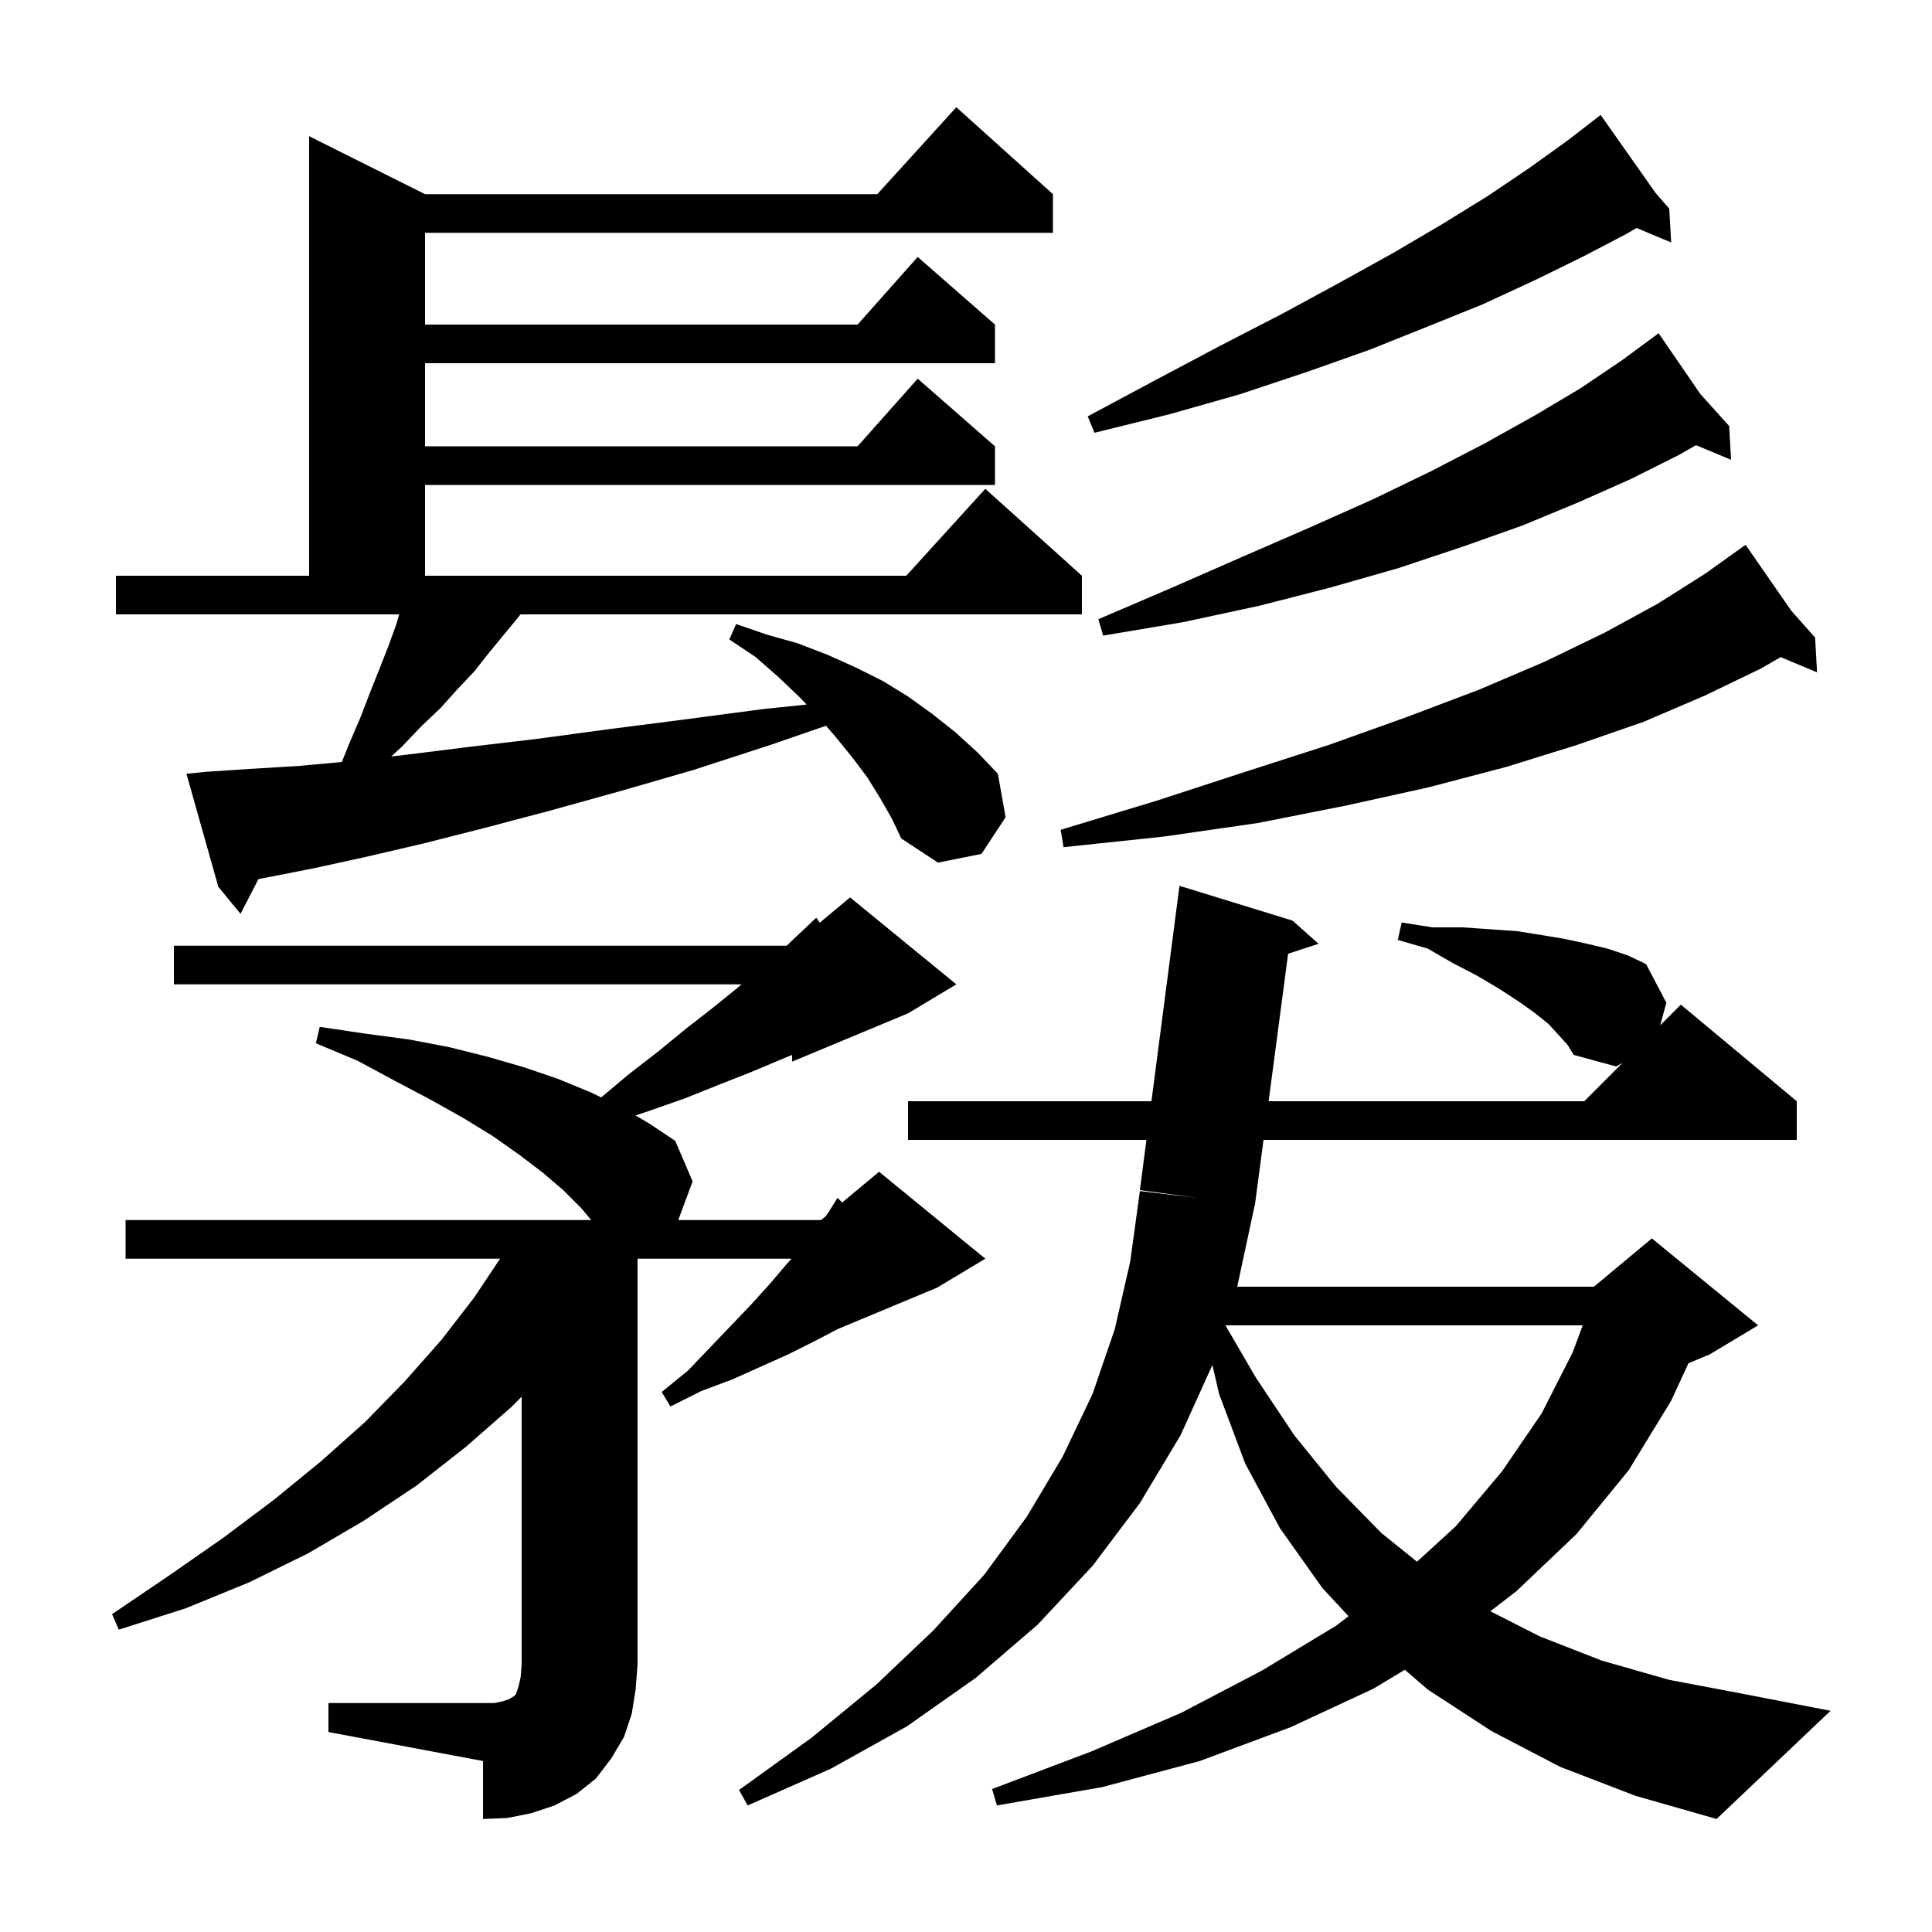 <svg xmlns="http://www.w3.org/2000/svg" xmlns:xlink="http://www.w3.org/1999/xlink" version="1.1" baseProfile="full" viewBox="0 0 200 200" width="200" height="200"><g fill="currentColor"><path d="M 161.4 107.2 L 160.3 106.0 L 158.8 104.8 L 157.1 103.6 L 155.1 102.3 L 152.9 101.0 L 150.4 99.7 L 147.8 98.2 L 144.7 97.3 L 145.1 95.5 L 148.3 96.0 L 151.4 96.0 L 154.3 96.2 L 157.1 96.4 L 159.6 96.8 L 162.0 97.2 L 164.3 97.7 L 166.4 98.2 L 168.5 98.9 L 170.4 99.8 L 172.5 103.8 L 171.863 106.138 L 174.0 104.0 L 186.0 114.0 L 186.0 118.0 L 130.799 118.0 L 129.9 124.8 L 129.879 124.797 L 128.1 133.1 L 128.069 133.2 L 165.0 133.2 L 171.0 128.2 L 182.0 137.2 L 177.0 140.2 L 174.79 141.121 L 173.0 145.0 L 168.6 152.2 L 163.2 158.8 L 157.0 164.7 L 154.281 166.797 L 159.4 169.4 L 165.8 171.9 L 172.8 173.9 L 180.2 175.3 L 189.5 177.1 L 177.7 188.3 L 169.3 185.9 L 161.5 182.9 L 154.4 179.2 L 147.8 174.9 L 145.428 172.855 L 142.2 174.8 L 133.6 178.8 L 124.2 182.3 L 114.1 185.0 L 103.2 186.9 L 102.7 185.2 L 113.0 181.3 L 122.3 177.3 L 130.7 172.9 L 138.3 168.3 L 139.602 167.314 L 136.9 164.4 L 132.5 158.2 L 128.9 151.5 L 126.2 144.3 L 125.508 141.302 L 122.2 148.6 L 118.0 155.6 L 113.1 162.1 L 107.4 168.2 L 101.0 173.7 L 93.9 178.7 L 86.0 183.1 L 77.4 186.9 L 76.5 185.3 L 84.0 179.9 L 90.7 174.4 L 96.6 168.8 L 101.9 163.0 L 106.3 157.0 L 110.0 150.8 L 113.1 144.3 L 115.4 137.6 L 117.0 130.6 L 118.0 123.3 L 123.95 124.0 L 118.0 123.2 L 118.677 118.0 L 94.0 118.0 L 94.0 114.0 L 119.197 114.0 L 122.1 91.7 L 133.8 95.3 L 136.5 97.7 L 133.346 98.731 L 131.328 114.0 L 164.0 114.0 L 167.967 110.033 L 167.3 110.4 L 162.9 109.2 L 162.3 108.2 Z M 34.0 176.3 L 51.2 176.3 L 52.1 176.1 L 52.7 175.9 L 53.0 175.7 L 53.2 175.6 L 53.4 175.4 L 53.7 174.5 L 53.9 173.6 L 54.0 172.3 L 54.0 144.577 L 53.0 145.6 L 48.2 149.8 L 43.1 153.8 L 37.7 157.4 L 31.9 160.8 L 25.8 163.8 L 19.2 166.5 L 12.3 168.7 L 11.6 167.1 L 17.5 163.1 L 23.1 159.2 L 28.3 155.3 L 33.2 151.3 L 37.8 147.2 L 41.9 143.0 L 45.7 138.7 L 49.1 134.3 L 51.767 130.3 L 13.0 130.3 L 13.0 126.3 L 61.2 126.3 L 60.2 125.1 L 58.3 123.2 L 56.2 121.4 L 53.7 119.5 L 51.0 117.6 L 47.9 115.7 L 44.5 113.8 L 40.9 111.9 L 37.0 109.8 L 32.7 108.0 L 33.1 106.3 L 37.8 107.0 L 42.3 107.6 L 46.5 108.4 L 50.5 109.4 L 54.3 110.5 L 57.8 111.7 L 61.2 113.1 L 62.237 113.602 L 65.1 111.2 L 68.2 108.8 L 71.0 106.5 L 73.7 104.4 L 76.3 102.3 L 76.76 101.9 L 18.0 101.9 L 18.0 97.9 L 81.433 97.9 L 82.7 96.7 L 84.5 95.0 L 84.86 95.517 L 88.0 92.9 L 99.0 101.9 L 94.0 104.9 L 82.0 109.9 L 82.0 109.203 L 80.8 109.7 L 77.7 111.0 L 74.4 112.3 L 70.9 113.7 L 67.2 115.0 L 65.786 115.471 L 67.2 116.3 L 69.9 118.1 L 71.7 122.3 L 70.212 126.3 L 85.0 126.3 L 85.454 125.922 L 85.7 125.6 L 86.7 124.0 L 87.182 124.482 L 91.0 121.3 L 102.0 130.3 L 97.0 133.3 L 86.756 137.568 L 86.7 137.6 L 84.2 138.9 L 81.6 140.2 L 75.8 142.8 L 72.6 144.0 L 69.4 145.6 L 68.5 144.1 L 71.2 141.9 L 73.5 139.5 L 75.7 137.2 L 77.8 135.0 L 79.7 132.9 L 81.4 130.9 L 81.933 130.3 L 66.0 130.3 L 66.0 172.3 L 65.8 174.9 L 65.4 177.4 L 64.6 179.8 L 63.3 182.0 L 61.7 184.1 L 59.7 185.7 L 57.4 186.9 L 55.0 187.7 L 52.5 188.2 L 50.0 188.3 L 50.0 182.3 L 34.0 179.3 Z M 126.857 137.2 L 130.0 142.6 L 134.0 148.6 L 138.3 153.9 L 143.0 158.7 L 146.689 161.665 L 150.7 158.0 L 155.5 152.3 L 159.6 146.3 L 162.8 140.0 L 163.845 137.2 Z M 91.1 82.6 L 89.8 80.5 L 88.3 78.5 L 86.6 76.4 L 85.51 75.129 L 79.8 77.1 L 71.8 79.7 L 64.2 81.9 L 57.0 83.9 L 50.2 85.7 L 43.9 87.3 L 37.9 88.7 L 32.4 89.9 L 27.3 90.9 L 26.754 91.005 L 24.9 94.6 L 22.6 91.8 L 19.3 80.1 L 21.3 79.9 L 25.8 79.6 L 30.8 79.3 L 35.387 78.883 L 36.1 77.1 L 37.3 74.3 L 38.3 71.7 L 39.3 69.2 L 40.2 66.9 L 41.0 64.7 L 41.33 63.6 L 12.0 63.6 L 12.0 59.6 L 32.0 59.6 L 32.0 14.1 L 44.0 20.1 L 90.818 20.1 L 99.0 11.1 L 109.0 20.1 L 109.0 24.1 L 44.0 24.1 L 44.0 33.6 L 88.778 33.6 L 95.0 26.6 L 103.0 33.6 L 103.0 37.6 L 44.0 37.6 L 44.0 46.2 L 88.778 46.2 L 95.0 39.2 L 103.0 46.2 L 103.0 50.2 L 44.0 50.2 L 44.0 59.6 L 93.818 59.6 L 102.0 50.6 L 112.0 59.6 L 112.0 63.6 L 53.885 63.6 L 53.4 64.2 L 50.6 67.6 L 49.1 69.5 L 47.4 71.3 L 45.6 73.3 L 43.6 75.2 L 41.6 77.3 L 40.493 78.311 L 42.3 78.1 L 48.7 77.3 L 55.5 76.5 L 62.9 75.5 L 70.7 74.5 L 79.0 73.4 L 83.5 72.935 L 82.8 72.2 L 80.6 70.1 L 78.2 68.0 L 75.5 66.2 L 76.2 64.6 L 79.4 65.7 L 82.6 66.6 L 85.7 67.8 L 88.6 69.1 L 91.4 70.5 L 94.0 72.1 L 96.5 73.9 L 98.9 75.8 L 101.2 77.9 L 103.3 80.1 L 104.1 84.6 L 101.6 88.4 L 97.1 89.3 L 93.3 86.8 L 92.3 84.7 Z M 185.444 63.237 L 187.9 66.0 L 188.1 69.6 L 184.335 68.026 L 182.3 69.2 L 176.5 72.0 L 170.2 74.7 L 163.3 77.1 L 155.9 79.4 L 147.9 81.5 L 139.3 83.4 L 130.2 85.2 L 120.5 86.6 L 110.1 87.7 L 109.8 85.9 L 119.7 82.9 L 128.9 79.9 L 137.6 77.1 L 145.7 74.2 L 153.1 71.4 L 159.9 68.5 L 166.1 65.5 L 171.6 62.5 L 176.5 59.4 L 180.7 56.4 Z M 176.018 40.787 L 179.0 44.1 L 179.2 47.6 L 175.571 46.083 L 173.8 47.1 L 168.8 49.6 L 163.4 52.0 L 157.6 54.4 L 151.4 56.6 L 144.8 58.8 L 137.8 60.8 L 130.4 62.7 L 122.5 64.4 L 114.2 65.8 L 113.7 64.1 L 121.4 60.8 L 128.7 57.6 L 135.6 54.6 L 142.1 51.7 L 148.1 48.8 L 153.7 45.9 L 158.9 43.0 L 163.6 40.2 L 167.9 37.3 L 171.7 34.5 Z M 171.369 19.952 L 172.8 21.6 L 173.0 25.1 L 169.41 23.599 L 168.4 24.2 L 163.8 26.6 L 158.9 29.0 L 153.5 31.5 L 147.8 33.8 L 141.8 36.2 L 135.3 38.5 L 128.4 40.8 L 121.0 42.9 L 113.3 44.8 L 112.6 43.1 L 119.7 39.3 L 126.3 35.8 L 132.7 32.5 L 138.6 29.3 L 144.2 26.2 L 149.3 23.2 L 154.0 20.3 L 158.3 17.4 L 162.2 14.6 L 164.909 12.51 L 164.9 12.5 L 164.909 12.51 L 165.7 11.9 Z "/></g></svg>